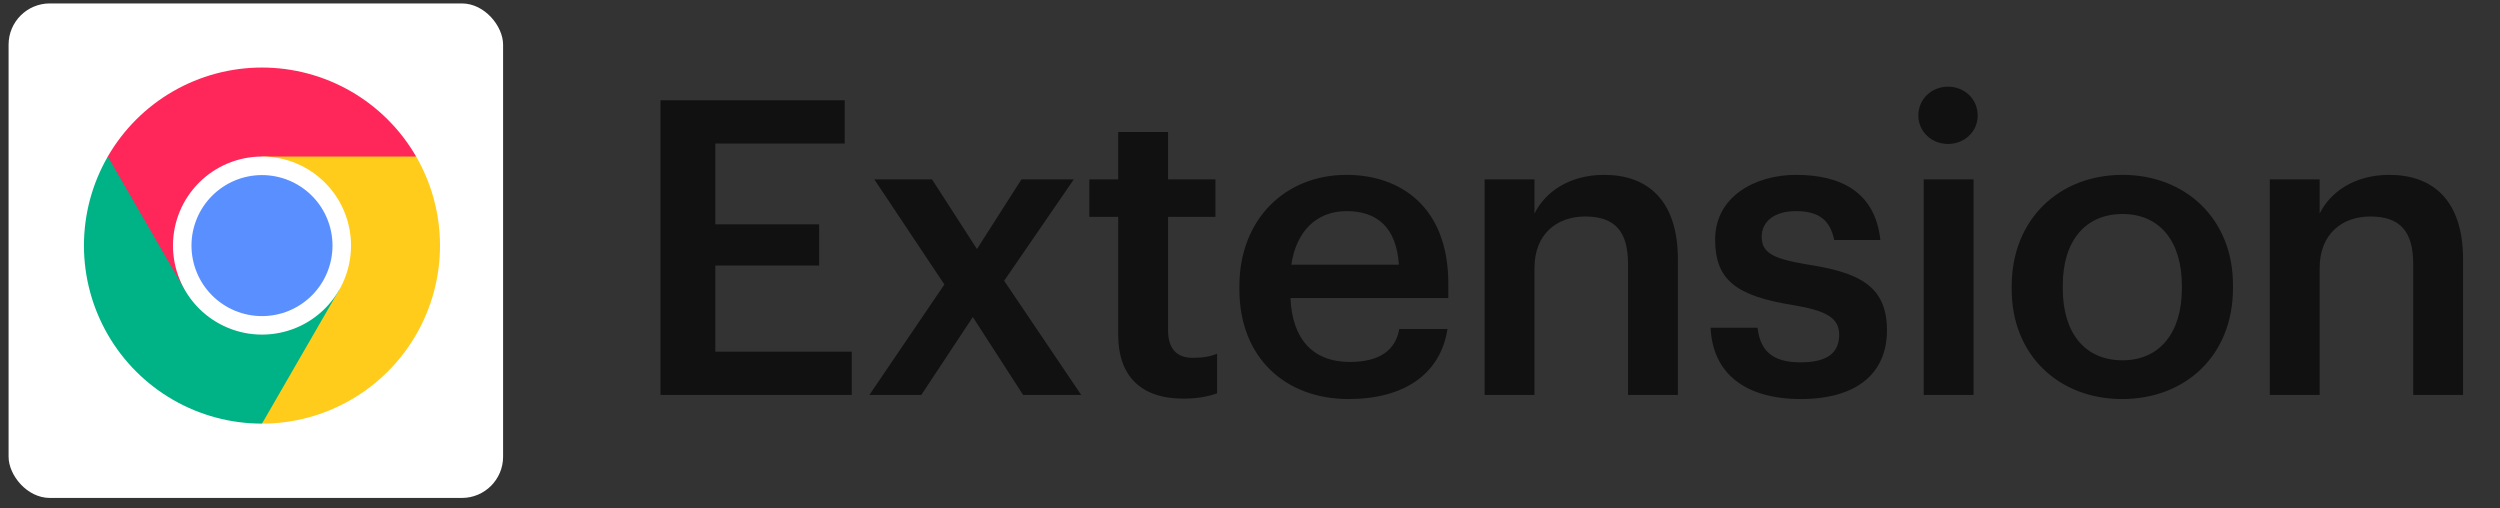 <svg width="182" height="37" viewBox="0 0 182 37" fill="none" xmlns="http://www.w3.org/2000/svg">
<rect x="0" y="0" width="182" height="37" fill="#333333" stroke="none"/>
<g clip-path="url(#clip0_1841_2956)">
<path d="M36.625 0.25H0.625V36.25H36.625V0.25Z" fill="white"/>
<g clip-path="url(#clip1_1841_2956)">
<path d="M30.296 11.398C29.158 9.427 27.522 7.791 25.551 6.653C23.581 5.516 21.346 4.917 19.07 4.917C16.795 4.917 14.56 5.516 12.589 6.653C10.619 7.791 8.983 9.427 7.845 11.398L8.623 25.397L30.296 11.398Z" fill="#FF265A"/>
<path d="M13.461 21.118L7.848 11.396C6.71 13.367 6.111 15.602 6.111 17.878C6.111 20.153 6.71 22.388 7.848 24.359C8.985 26.329 10.622 27.966 12.592 29.103C14.563 30.241 16.798 30.84 19.073 30.84L31.776 17.878L13.461 21.118Z" fill="#00B386"/>
<path d="M24.686 21.118L19.073 30.84C21.348 30.84 23.583 30.24 25.553 29.102C27.523 27.965 29.159 26.328 30.297 24.358C31.434 22.387 32.033 20.152 32.033 17.877C32.032 15.602 31.433 13.367 30.296 11.396H19.073L24.686 21.118Z" fill="#FFCC1B"/>
<path d="M19.073 24.359C19.924 24.359 20.767 24.191 21.554 23.866C22.34 23.54 23.054 23.062 23.656 22.461C24.258 21.859 24.735 21.144 25.061 20.358C25.387 19.572 25.555 18.729 25.555 17.878C25.555 17.027 25.387 16.184 25.061 15.398C24.735 14.611 24.258 13.897 23.656 13.295C23.054 12.693 22.34 12.216 21.554 11.89C20.767 11.564 19.924 11.396 19.073 11.396C17.354 11.396 15.706 12.079 14.491 13.295C13.275 14.51 12.592 16.159 12.592 17.878C12.592 19.597 13.275 21.245 14.491 22.461C15.706 23.676 17.354 24.359 19.073 24.359Z" fill="white"/>
<path d="M19.073 23.012C19.747 23.012 20.415 22.88 21.037 22.622C21.66 22.364 22.226 21.986 22.703 21.509C23.179 21.032 23.558 20.466 23.815 19.844C24.073 19.221 24.206 18.553 24.206 17.879C24.206 17.205 24.073 16.538 23.815 15.915C23.558 15.292 23.179 14.726 22.703 14.25C22.226 13.773 21.66 13.395 21.037 13.137C20.415 12.879 19.747 12.746 19.073 12.746C17.712 12.746 16.406 13.287 15.443 14.25C14.481 15.212 13.94 16.518 13.94 17.879C13.94 19.241 14.481 20.546 15.443 21.509C16.406 22.472 17.712 23.012 19.073 23.012Z" fill="#598FFF"/>
</g>
</g>
<path d="M48.085 28.75V7.3H61.495V10.45H52.075V16.33H59.635V19.33H52.075V25.6H62.005V28.75H48.085ZM63.292 28.75L68.752 20.71L63.652 13.06H67.852L71.122 18.13L74.362 13.06H78.172L73.102 20.44L78.712 28.75H74.482L70.822 23.08L67.072 28.75H63.292ZM86.144 29.02C83.024 29.02 81.404 27.34 81.404 24.37V15.79H79.304V13.06H81.404V9.61H85.034V13.06H88.484V15.79H85.034V24.04C85.034 25.42 85.694 26.05 86.834 26.05C87.554 26.05 88.094 25.96 88.604 25.75V28.63C88.034 28.84 87.254 29.02 86.144 29.02ZM98.178 29.05C93.558 29.05 90.228 26.02 90.228 21.07V20.83C90.228 15.97 93.558 12.73 98.028 12.73C101.928 12.73 105.438 15.04 105.438 20.65V21.7H93.948C94.068 24.67 95.568 26.35 98.268 26.35C100.458 26.35 101.598 25.48 101.868 23.95H105.378C104.868 27.25 102.198 29.05 98.178 29.05ZM94.008 19.27H101.838C101.658 16.57 100.278 15.37 98.028 15.37C95.838 15.37 94.368 16.84 94.008 19.27ZM108.08 28.75V13.06H111.71V15.55C112.46 14.02 114.2 12.73 116.78 12.73C119.93 12.73 122.15 14.56 122.15 18.88V28.75H118.52V19.21C118.52 16.84 117.56 15.76 115.4 15.76C113.36 15.76 111.71 17.02 111.71 19.51V28.75H108.08ZM131.102 29.05C127.052 29.05 124.682 27.19 124.532 23.86H127.952C128.132 25.45 128.942 26.38 131.072 26.38C133.022 26.38 133.892 25.69 133.892 24.37C133.892 23.08 132.842 22.6 130.532 22.21C126.392 21.55 124.862 20.38 124.862 17.44C124.862 14.29 127.802 12.73 130.742 12.73C133.952 12.73 136.502 13.93 136.892 17.47H133.532C133.232 16.03 132.422 15.37 130.742 15.37C129.182 15.37 128.252 16.12 128.252 17.23C128.252 18.37 129.002 18.82 131.492 19.24C135.182 19.81 137.372 20.71 137.372 24.04C137.372 27.22 135.122 29.05 131.102 29.05ZM141.816 10.48C140.616 10.48 139.656 9.58 139.656 8.41C139.656 7.21 140.616 6.31 141.816 6.31C143.016 6.31 143.976 7.21 143.976 8.41C143.976 9.58 143.016 10.48 141.816 10.48ZM140.046 28.75V13.06H143.676V28.75H140.046ZM154.491 29.05C149.871 29.05 146.451 25.84 146.451 21.07V20.83C146.451 15.97 149.901 12.73 154.521 12.73C159.111 12.73 162.561 15.94 162.561 20.74V20.98C162.561 25.87 159.111 29.05 154.491 29.05ZM154.521 26.23C157.221 26.23 158.841 24.22 158.841 21.01V20.8C158.841 17.56 157.221 15.58 154.521 15.58C151.821 15.58 150.171 17.53 150.171 20.77V21.01C150.171 24.22 151.761 26.23 154.521 26.23ZM165.241 28.75V13.06H168.871V15.55C169.621 14.02 171.361 12.73 173.941 12.73C177.091 12.73 179.311 14.56 179.311 18.88V28.75H175.681V19.21C175.681 16.84 174.721 15.76 172.561 15.76C170.521 15.76 168.871 17.02 168.871 19.51V28.75H165.241Z" fill="#111111"/>
<defs>
<clipPath id="clip0_1841_2956">
<rect x="0.625" y="0.25" width="36" height="36" rx="3" fill="white"/>
</clipPath>
<clipPath id="clip1_1841_2956">
<rect width="26.357" height="26.357" fill="white" transform="translate(5.768 4.751)"/>
</clipPath>
</defs>
</svg>

